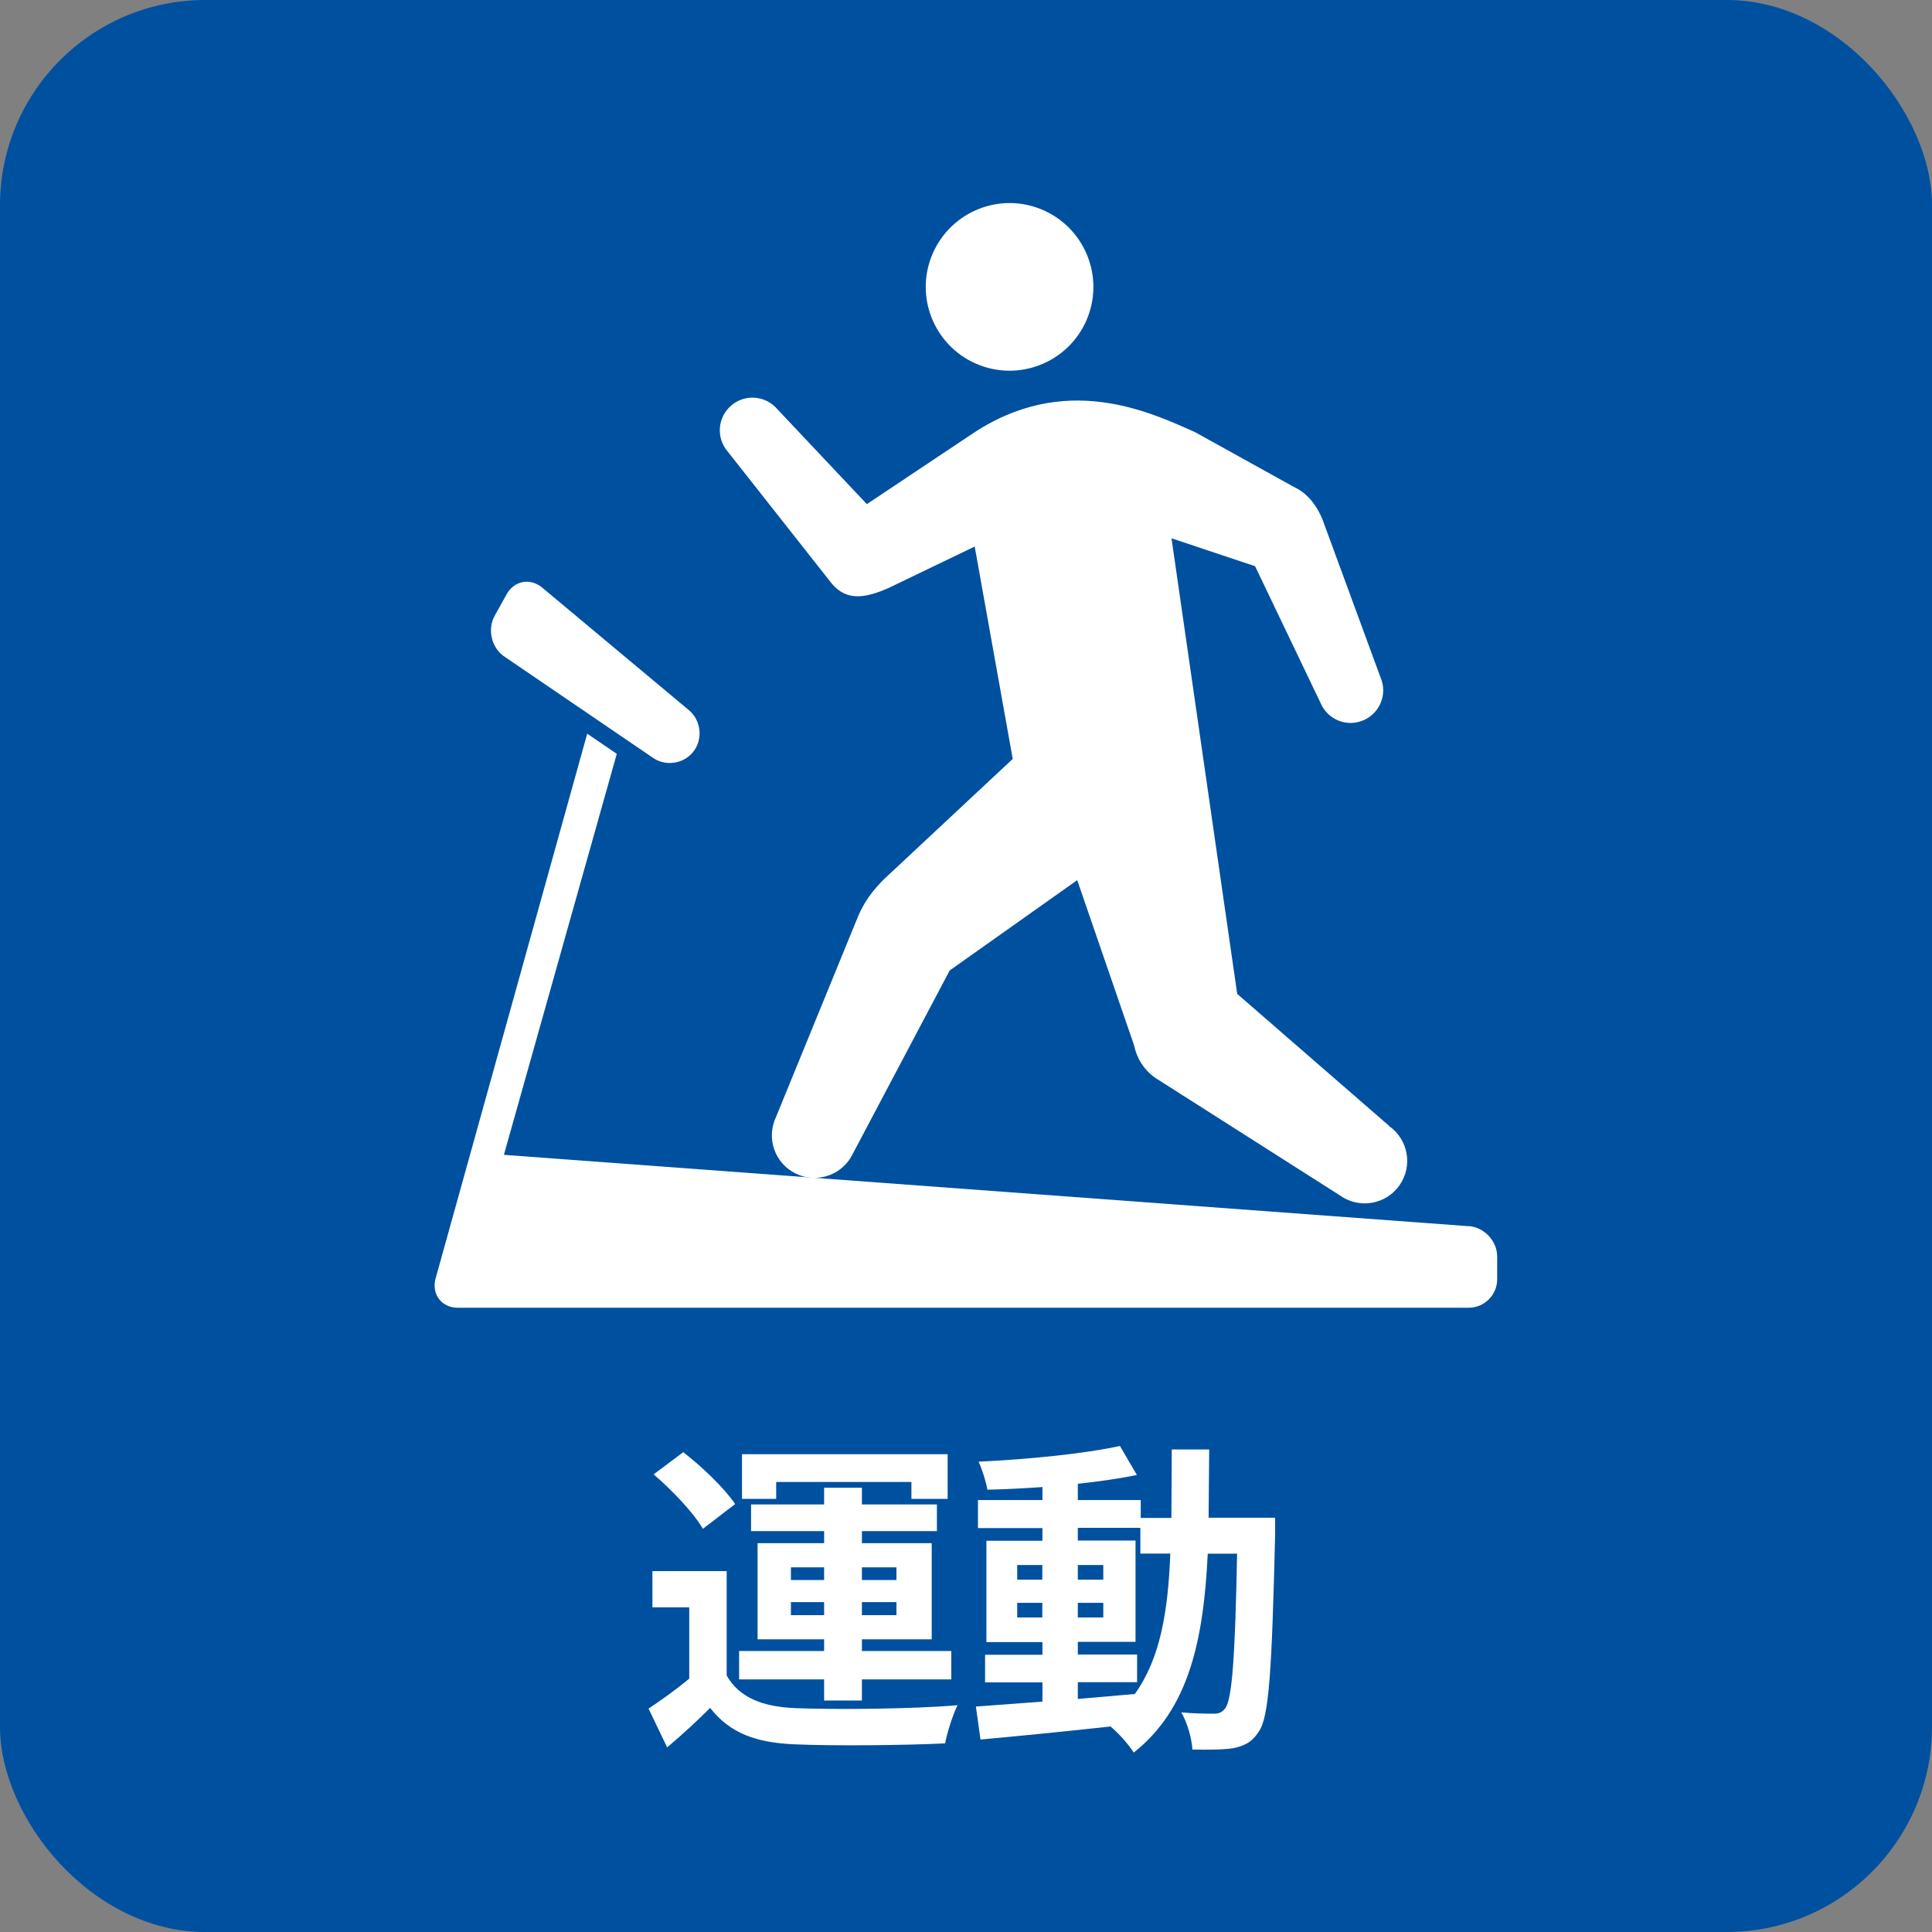 <?xml version="1.0" encoding="UTF-8"?><svg id="_レイヤー_2" xmlns="http://www.w3.org/2000/svg" viewBox="0 0 160 160"><rect x="0" y="0" width="160" height="160" fill="#808080" stroke="none"/><defs><style>.cls-1{fill:#fff;}.cls-2{fill:#0050a0;}</style></defs><g id="_レイヤー_1-2"><rect class="cls-2" width="160" height="160" rx="17" ry="17"/><path class="cls-1" d="M60.18,138.76c1.03,1.81,2.94,2.59,5.7,2.7,3.24.13,9.66.08,13.42-.24-.38.76-.86,2.24-1.03,3.16-3.35.16-9.12.22-12.42.08-3.24-.13-5.4-.92-7.04-3.02-1.08,1.08-2.19,2.11-3.56,3.27l-1.54-3.21c1.05-.7,2.27-1.57,3.37-2.48v-5.91h-3.05v-3h6.15v8.67ZM56.59,120.27c1.57,1.21,3.43,3,4.29,4.29l-2.67,2.05c-.76-1.32-2.56-3.21-4.08-4.51l2.46-1.84ZM68.25,136.73v-.97h-5.51v-7.96h5.51v-1h-6.05v-2.21h6.05v-1.38h3.13v1.38h6.21v2.21h-6.21v1h5.78v7.96h-5.78v.97h7.4v2.35h-7.4v1.75h-3.13v-1.75h-7.04v-2.35h7.04ZM78.48,120.43v3.7h-3v-1.4h-11.2v1.4h-2.83v-3.7h17.03ZM65.5,130.85h2.75v-1.05h-2.75v1.05ZM65.5,133.76h2.75v-1.08h-2.75v1.08ZM71.38,130.85h2.86v-1.05h-2.86v1.05ZM71.38,133.76h2.86v-1.08h-2.86v1.08Z"/><path class="cls-1" d="M100.14,120.02l-.05,5.67h5.51v1.43c-.27,11.09-.49,15.06-1.35,16.28-.59.92-1.24,1.19-2.13,1.38-.84.13-2.08.13-3.37.11-.05-.89-.41-2.21-.92-3.08,1.16.11,2.19.11,2.7.11.43,0,.67-.11.95-.46.54-.76.81-4.08.97-12.79h-2.43c-.35,7.26-1.59,12.88-6.13,16.47-.41-.65-1.21-1.57-1.92-2.16-3.91.43-7.8.81-10.77,1.08l-.38-2.73,5.51-.41v-1.59h-4.75v-2.29h4.75v-1.05h-4.64v-8.39h4.64v-1.05h-5.34v-2.32h5.34v-1.08c-1.57.11-3.1.19-4.56.22-.11-.67-.43-1.67-.73-2.32,4.05-.19,8.72-.65,11.71-1.3l1.4,2.4c-1.43.3-3.13.54-4.89.73v1.35h5.21v1.48h2.54l.03-5.67h3.1ZM84.24,130.82h2.08v-1.21h-2.08v1.21ZM84.24,133.95h2.08v-1.21h-2.08v1.21ZM89.26,140.7l4.72-.41c2.11-2.94,2.75-6.8,2.94-11.63h-2.48v-2.13h-5.18v1.05h4.78v8.39h-4.78v1.05h4.91v2.29h-4.91v1.38ZM89.26,130.82h2.11v-1.21h-2.11v1.21ZM89.26,133.95h2.11v-1.21h-2.11v1.21Z"/><path class="cls-1" d="M115.03,93.23l-12.57-10.92-5.44-37.73,6.92,2.31,5.42,11.32c.58,1.38,2.16,2.03,3.53,1.45,1.38-.58,2.03-2.16,1.45-3.53l-4.63-12.6c-.42-1.3-1.24-2.6-2.53-3.19l-8.21-4.55c-3.79-1.69-10.85-5.05-18.59.23l-8.59,5.73-7.43-7.88c-.97-1.13-2.68-1.26-3.81-.28-1.13.97-1.26,2.68-.28,3.81l8.63,10.95c1.2,1.39,2.64,1.24,4.68.35l7.14-3.44,3.15,17.59-10.66,9.96c-.94.94-1.65,1.88-2.17,3.13l-6.78,16.58c-.83,1.76-.08,3.86,1.68,4.69,1.76.83,3.86.08,4.69-1.67l8.02-15.17,10.56-7.48,4.71,13.68c.21,1.05.81,2.03,1.75,2.69l15.33,9.76c1.59,1.12,3.79.73,4.9-.86,1.12-1.59.73-3.79-.86-4.9Z"/><path class="cls-1" d="M89.97,26.54c-1.54,3.51-5.63,5.11-9.14,3.58s-5.12-5.63-3.58-9.14c1.54-3.51,5.63-5.12,9.14-3.58,3.51,1.54,5.11,5.63,3.58,9.14Z"/><path class="cls-1" d="M121.65,101.55l-79.92-5.91,9.35-33.21-2.45-1.67-12.59,45.24c-.26,1.27.58,2.3,1.87,2.3h83.73c1.29,0,2.35-1.06,2.35-2.35v-1.88c0-1.29-1.06-2.43-2.35-2.53Z"/><path class="cls-1" d="M41.75,54.36l12.34,8.41c1.07.73,2.58.48,3.36-.56.78-1.03.6-2.56-.39-3.39l-12.15-10.15c-.99-.83-2.32-.59-2.95.54l-.99,1.78c-.63,1.13-.27,2.65.79,3.38Z"/></g></svg>